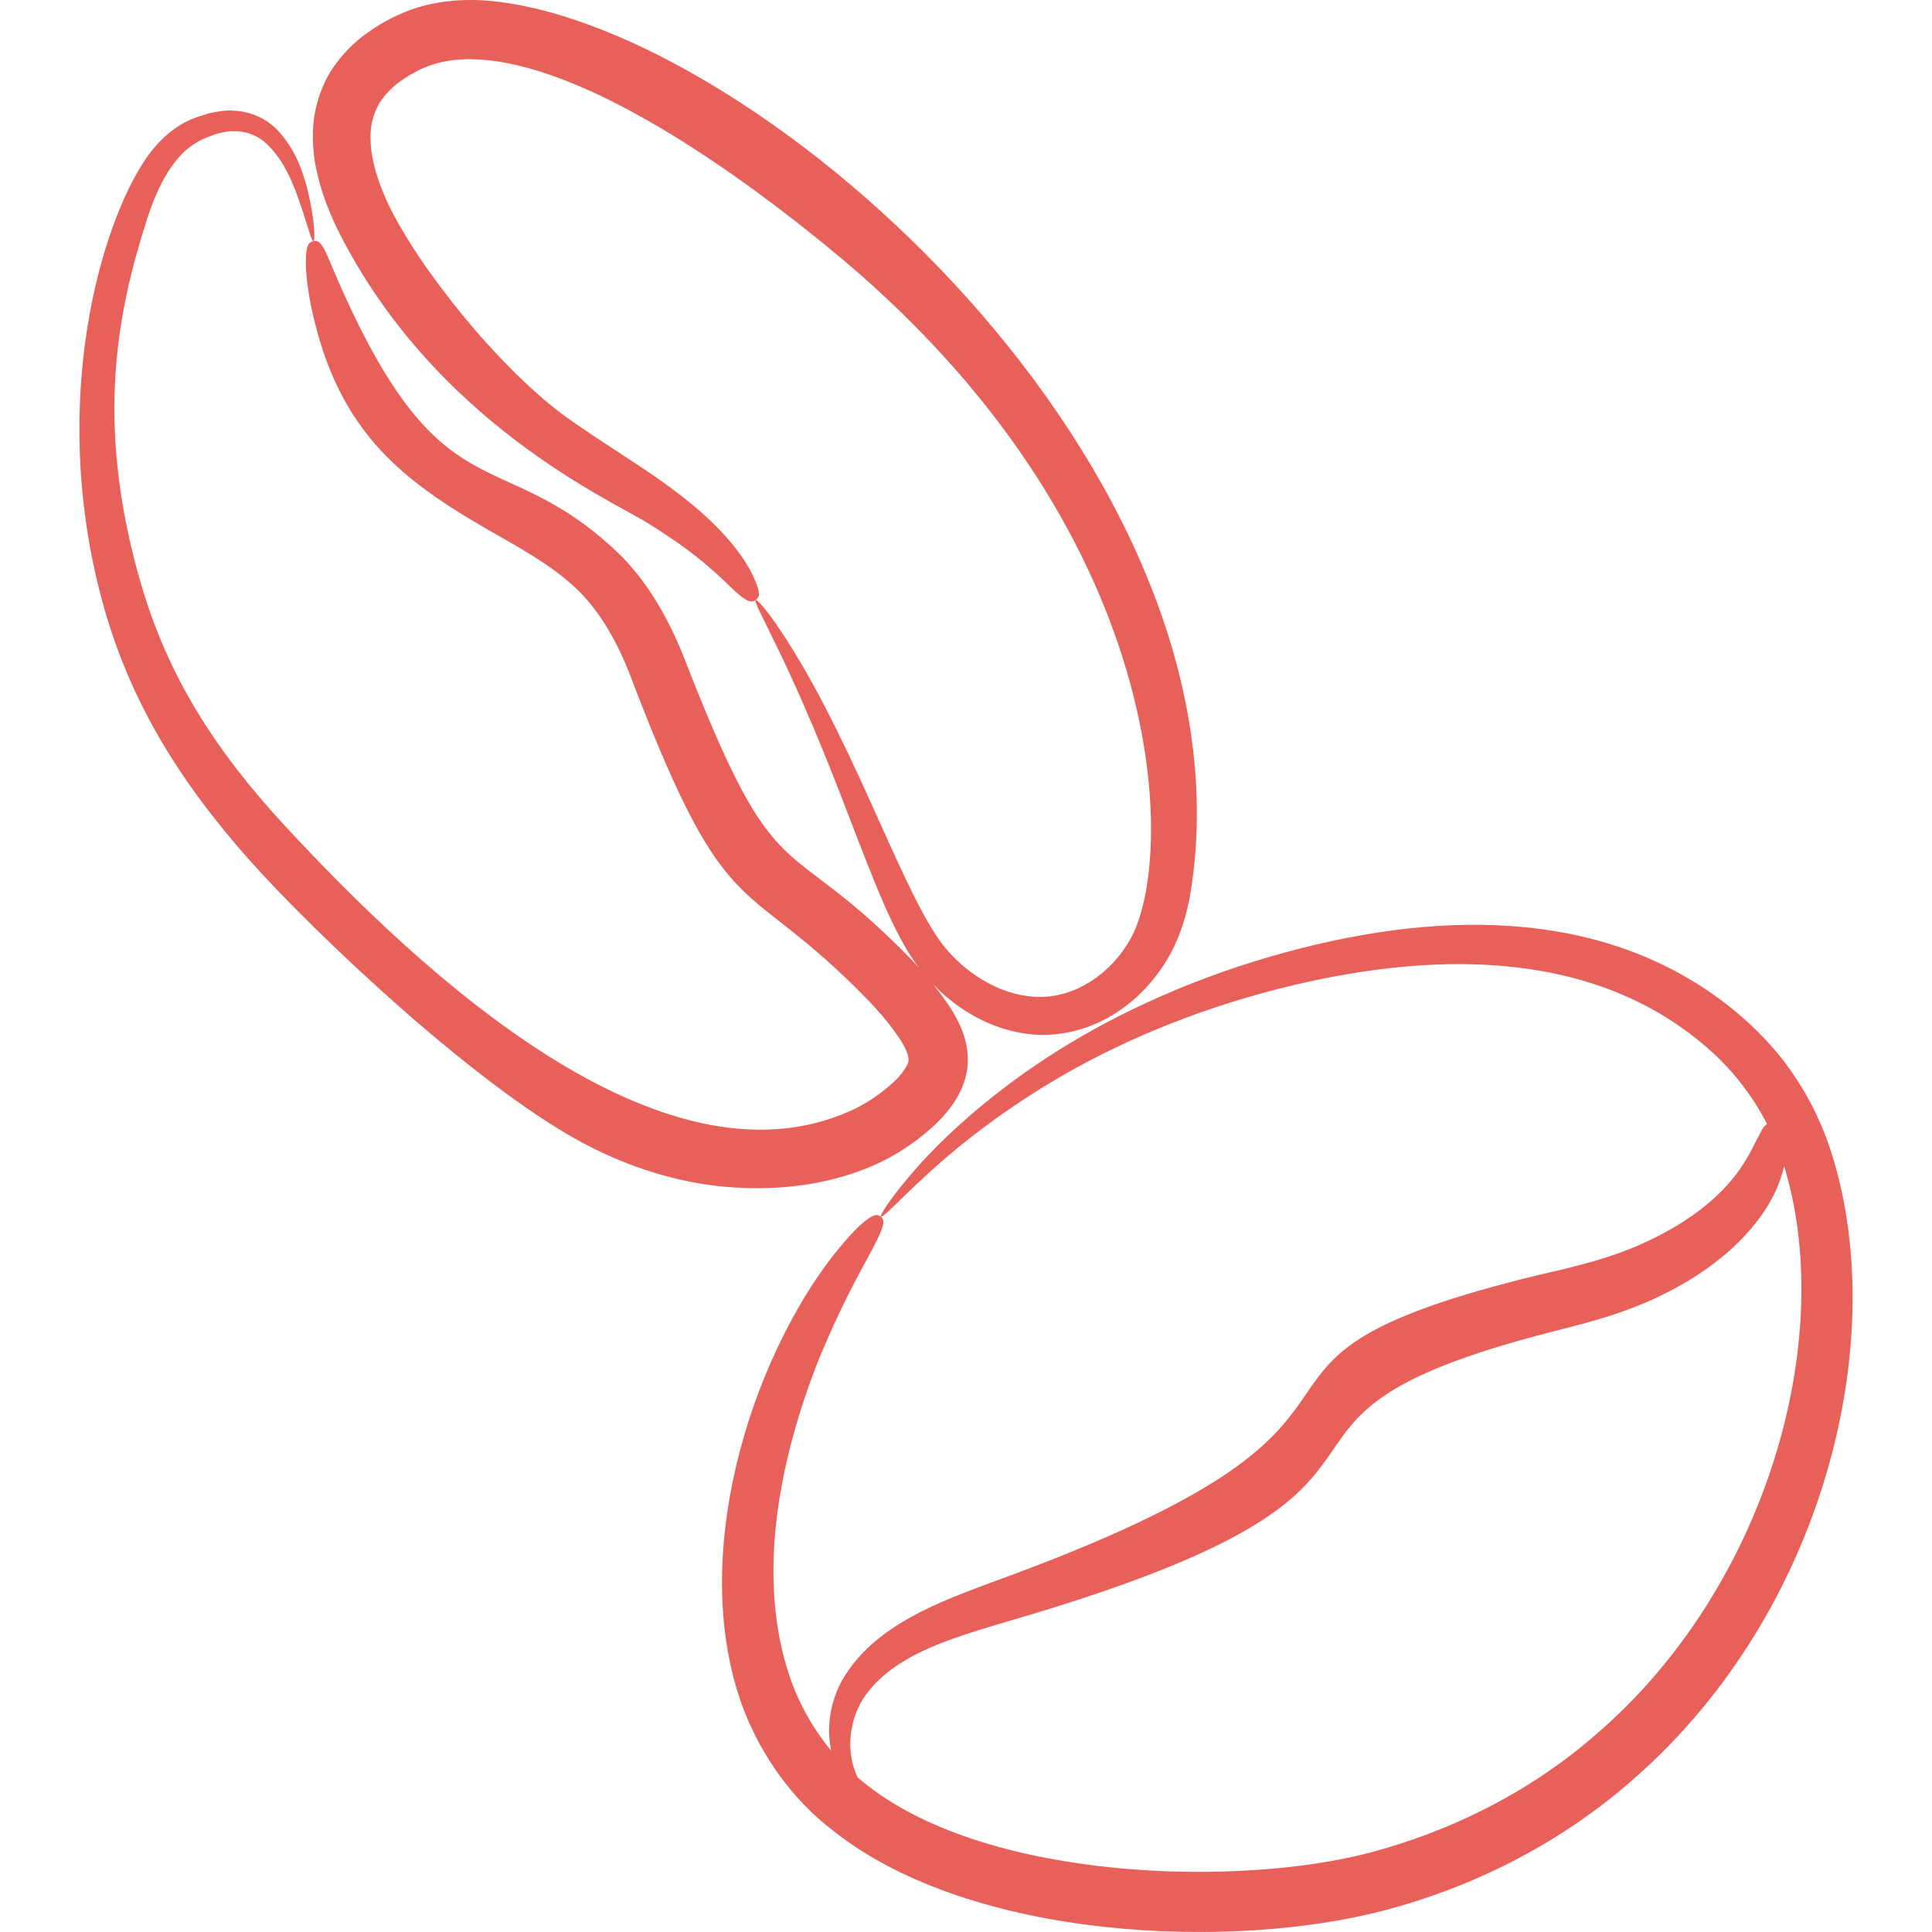 <svg xmlns="http://www.w3.org/2000/svg" width="88" height="88" viewBox="0 0 88 88" fill="none"><path d="M83.474 52.682C83.072 51.347 82.467 50.081 81.681 48.93C80.901 47.777 79.934 46.784 78.884 45.935C72.997 41.206 65.169 41.457 57.891 43.563C53.777 44.754 50.281 46.462 47.585 48.239C44.886 50.023 42.967 51.825 41.775 53.17C40.579 54.518 40.06 55.372 40.117 55.418C40.204 55.491 40.864 54.755 42.161 53.555C43.456 52.357 45.437 50.732 48.138 49.138C50.837 47.55 54.282 46.04 58.284 45.028C64.909 43.353 72.283 43.112 77.564 47.557C78.774 48.559 79.769 49.798 80.488 51.198C80.4 51.26 80.325 51.341 80.27 51.434C80.221 51.512 80.17 51.608 80.12 51.724C80.053 51.837 79.982 51.971 79.907 52.127C79.707 52.539 79.475 52.935 79.213 53.31C78.539 54.241 77.277 55.548 74.765 56.663C73.516 57.233 72.009 57.642 70.052 58.079C53.047 62.228 66.819 64.225 45.234 72.05C43.456 72.709 41.699 73.369 40.261 74.444C39.547 74.971 38.937 75.609 38.501 76.298C38.086 76.948 37.838 77.691 37.779 78.461C37.74 78.926 37.778 79.354 37.86 79.743C37.185 78.924 36.633 78.011 36.22 77.032C35.569 75.434 35.307 73.811 35.246 72.302C35.092 68.857 36.008 65.201 37.255 62.018C38.543 58.88 39.519 57.38 39.919 56.535C40.349 55.705 40.264 55.538 40.117 55.418C39.974 55.302 39.789 55.234 39.075 55.903C34.898 60.102 30.963 70.34 33.912 77.97C34.688 79.917 36.017 81.921 37.99 83.419C44.319 88.407 56.181 88.839 63.104 87.004C66.801 86.028 70.916 84.143 74.487 80.96C83.015 73.465 86.101 61.226 83.474 52.682ZM72.748 78.956C69.506 81.801 65.779 83.491 62.414 84.38C56.512 85.946 45.183 85.703 39.562 81.363C39.393 81.236 39.228 81.104 39.067 80.966C38.801 80.416 38.608 79.577 38.822 78.606C38.939 78.032 39.191 77.495 39.557 77.04C39.955 76.541 40.477 76.084 41.113 75.697C42.372 74.911 44.048 74.4 45.824 73.875C68.007 67.442 54.352 64.859 70.668 60.665C71.647 60.419 72.552 60.188 73.438 59.899C74.317 59.606 75.114 59.288 75.824 58.926C78.688 57.506 80.229 55.66 80.875 54.257C81.039 53.894 81.169 53.516 81.264 53.128C81.284 53.196 81.309 53.262 81.329 53.33C83.599 61.141 80.461 72.29 72.748 78.956Z" fill="#E7615A"></path><path d="M9.543 5.153C9.191 5.267 8.826 5.36 8.465 5.552C7.746 5.918 7.126 6.525 6.652 7.217C4.595 10.214 2.253 18.21 4.592 27.137C5.17 29.357 6.041 31.489 7.183 33.476C8.341 35.497 9.764 37.371 11.308 39.114C14.353 42.554 22.115 49.897 27.029 52.307C29.052 53.318 31.296 53.967 33.475 54.089C35.653 54.224 37.815 53.935 39.744 53.102C40.699 52.689 41.582 52.125 42.36 51.432C42.772 51.083 43.135 50.68 43.441 50.235C43.767 49.753 44.061 49.1 44.083 48.364C44.102 47.707 43.924 47.141 43.72 46.688C43.532 46.282 43.303 45.895 43.036 45.535C42.861 45.281 42.672 45.049 42.484 44.816C42.996 45.354 43.58 45.818 44.219 46.194C45.12 46.722 46.184 47.092 47.325 47.134C48.467 47.174 49.638 46.854 50.636 46.258C51.638 45.661 52.477 44.811 53.102 43.805C53.737 42.782 54.081 41.627 54.256 40.488C57.169 21.378 34.804 1.389 22.494 0.056C21.096 -0.089 19.599 0.03 18.259 0.625C17.601 0.913 17.042 1.255 16.48 1.683C15.918 2.127 15.433 2.663 15.047 3.268C14.683 3.884 14.436 4.563 14.32 5.27C14.212 5.954 14.244 6.606 14.318 7.221C14.506 8.436 14.909 9.48 15.358 10.416C19.737 19.241 27.918 22.822 29.502 23.827C31.955 25.333 32.899 26.398 33.493 26.939C34.077 27.479 34.264 27.432 34.418 27.328C34.572 27.223 34.689 27.08 34.34 26.313C34.01 25.57 33.065 24.054 30.571 22.236C29.346 21.312 27.731 20.36 25.928 19.097C22.774 16.853 19.066 12.19 17.683 9.292C17.318 8.509 17.028 7.679 16.91 6.862C16.87 6.459 16.856 6.06 16.919 5.691C16.985 5.329 17.113 4.982 17.3 4.665C17.525 4.33 17.801 4.034 18.119 3.787C18.295 3.656 18.484 3.529 18.685 3.407C18.895 3.304 19.114 3.158 19.318 3.089C20.133 2.729 21.14 2.625 22.226 2.742C27.196 3.269 33.769 8.037 37.651 11.212C53.556 24.136 53.552 39.225 51.465 42.814C50.585 44.364 48.974 45.423 47.358 45.407C45.728 45.406 44.149 44.457 43.109 43.236C41.244 41.061 39.123 34.314 35.874 29.212C35.053 27.918 34.489 27.279 34.418 27.328C34.335 27.384 34.743 28.119 35.399 29.48C38.654 36.198 39.886 41.498 41.869 44.1C41.76 43.98 41.652 43.853 41.543 43.737C35.601 37.619 35.491 41.01 31.289 30.295C30.569 28.375 29.544 26.521 28.145 25.174C22.583 19.901 20.039 23.944 14.961 11.763C14.645 10.987 14.465 10.95 14.28 10.984C14.098 11.016 13.926 11.104 13.93 11.973C13.937 12.407 13.99 13.038 14.169 13.95C15.409 19.856 18.486 22.02 22.854 24.487C24.076 25.183 25.366 25.928 26.404 26.961C27.431 28.002 28.23 29.428 28.88 31.225C33.248 42.574 33.799 39.616 39.602 45.621C40.041 46.089 40.468 46.573 40.826 47.094C41.211 47.603 41.406 48.098 41.382 48.276C41.413 48.416 41.133 48.942 40.555 49.416C39.994 49.916 39.358 50.325 38.671 50.627C30.098 54.401 19.317 44.473 12.966 37.602C11.461 35.973 10.09 34.248 8.977 32.41C7.878 30.601 7.022 28.655 6.431 26.621C4.249 19.164 5.405 14.005 6.714 9.933C7.217 8.404 7.907 7.095 8.97 6.48C9.224 6.32 9.526 6.228 9.806 6.113C10.086 6.05 10.368 5.956 10.63 5.976C11.132 5.96 11.623 6.123 12.016 6.438C12.769 7.08 13.178 7.971 13.456 8.679C14.001 10.129 14.168 11.008 14.279 10.984C14.35 10.97 14.371 10.082 13.974 8.507C13.754 7.734 13.443 6.736 12.543 5.828C12.025 5.348 11.353 5.07 10.649 5.043C10.275 5.001 9.914 5.089 9.541 5.153H9.543Z" fill="#E7615A"></path></svg>